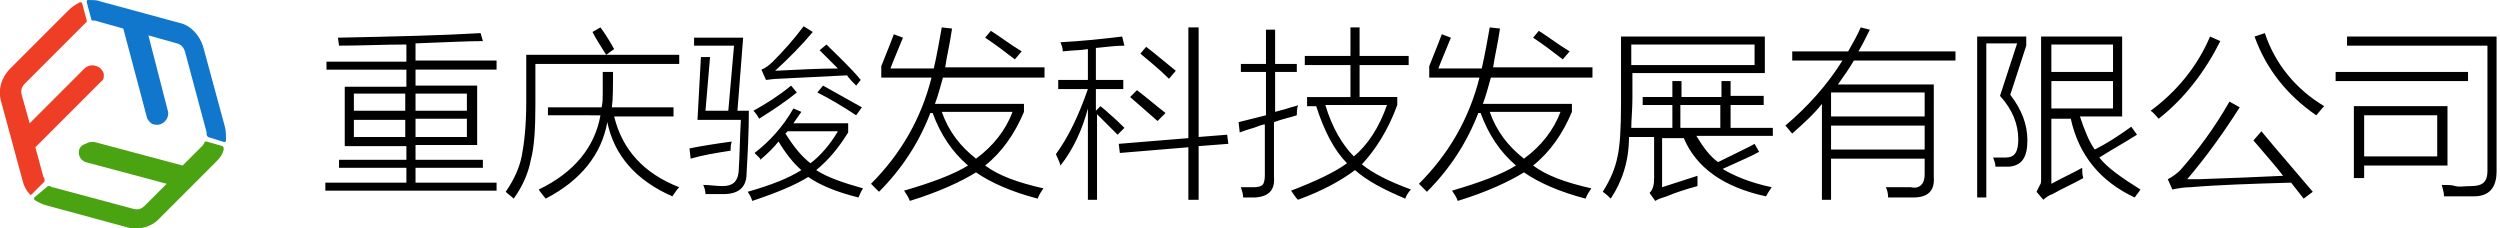 <?xml version="1.0" encoding="utf-8"?>
<!-- Generator: Adobe Illustrator 23.0.4, SVG Export Plug-In . SVG Version: 6.00 Build 0)  -->
<svg version="1.1" id="图层_1" xmlns="http://www.w3.org/2000/svg" xmlns:xlink="http://www.w3.org/1999/xlink" x="0px" y="0px"
	 viewBox="0 0 219 20" style="enable-background:new 0 0 219 20;" xml:space="preserve">
<style type="text/css">
	.st0{fill:#EF3E26;}
	.st1{fill:#1177CC;}
	.st2{fill:#4AA311;}
</style>
<g>
	<path class="st0" d="M3.9,15.7c0-0.1-0.1-0.2-0.1-0.2l-0.7-2.6l5.8-5.8C9.1,7,9.1,6.7,9.1,6.5l0,0C8.9,5.7,7.9,5.5,7.4,6l-4.8,4.8
		L1.9,8.3c-0.1-0.4,0-0.7,0.3-1l5.2-5.2C7.4,2.1,7.5,2,7.5,2c0.1,0,0.1-0.1,0.1-0.2L7.2,0.3c0-0.1-0.1-0.1-0.2-0.1
		C6.6,0.4,6.3,0.6,6,0.9L0.9,6C0.1,6.8-0.2,7.9,0.1,8.9l1.9,7c0.1,0.4,0.3,0.8,0.6,1.1c0,0.1,0.1,0.1,0.2,0l1.1-1.1
		C3.9,15.8,3.9,15.8,3.9,15.7z"/>
	<path class="st1" d="M13.5,10.9L13.5,10.9c0.7,0.2,1.4-0.5,1.2-1.2L13,3.1l2.5,0.7c0.4,0.1,0.6,0.4,0.7,0.7l1.9,7.1
		c0,0.1,0,0.1,0,0.2c0,0.1,0.1,0.1,0.1,0.2l1.3,0.4c0.2,0.1,0.3,0,0.3-0.1c0-0.4,0-0.8-0.1-1.2l-1.9-7c-0.3-1-1.1-1.9-2.1-2.1
		l-7-1.9C8.5,0,8.1,0,7.7,0C7.6,0,7.6,0.1,7.6,0.2L8,1.7c0,0.1,0.1,0.1,0.1,0.1c0.1,0,0.1,0,0.2,0l2.5,0.7l2.1,7.9
		C13.1,10.7,13.3,10.9,13.5,10.9z"/>
	<path class="st2" d="M11.1,19.9c1,0.3,2.2,0,2.9-0.8l2.5-2.5l0,0l0,0l2.5-2.5c0.3-0.3,0.5-0.6,0.6-1c0-0.1,0-0.2-0.1-0.3l-1.4-0.4
		c-0.1,0-0.2,0-0.2,0.1c0,0.1-0.1,0.1-0.1,0.2L16,14.5l-7.5-2c-0.3-0.1-0.7-0.1-1,0.1c0,0,0,0,0,0l0,0c-0.8,0.2-0.8,1.3,0,1.6
		l7.1,1.9l-1.9,1.9c-0.3,0.3-0.6,0.4-1,0.3l-7.1-1.9c-0.1,0-0.1,0-0.2-0.1c-0.1,0-0.1,0-0.2,0L3,17.3C3,17.3,3,17.4,3,17.5
		c0.3,0.2,0.7,0.4,1.1,0.5L11.1,19.9z"/>
</g>
<path d="M36.4,14.7h5.9V14h-5.9v-1.3h5.4V7.5h-5.4V6.1h7.1V5.3h-7.1V3.8c2.7-0.1,4.6-0.2,5.9-0.2l-0.2-0.7
	c-3.3,0.2-7.5,0.3-12.5,0.4L29.7,4c1.9,0,3.9-0.1,5.9-0.1v1.5h-7v0.7h7v1.5h-5.4v5.2h5.4V14h-5.9v0.7h5.9v1.3h-7.1v0.7h15v-0.7h-7.1
	V14.7z M36.4,8.2h4.5v1.5h-4.5V8.2z M36.4,10.4h4.5V12h-4.5V10.4z M35.6,12H31v-1.5h4.5V12z M35.6,9.7H31V8.2h4.5V9.7z M53.1,4.8
	h6.4v0.8H46.9v3.6c0,2.1-0.1,3.7-0.4,4.8c-0.2,1.1-0.7,2.3-1.5,3.4c-0.2-0.2-0.5-0.4-0.7-0.6c0.7-1,1.2-2.1,1.4-3.1
	c0.2-1,0.4-2.6,0.4-4.7V4.8H53.1c-0.5-0.8-0.9-1.4-1.2-2l0.7-0.4c0.3,0.4,0.7,1,1.2,1.9L53.1,4.8z M59.5,16.4
	c-0.2,0.2-0.4,0.5-0.6,0.8c-3.2-1.4-5.1-3.6-5.7-6.5c-0.5,2.8-2.3,5.1-5.4,6.7c-0.3-0.4-0.5-0.6-0.6-0.8c3.1-1.5,4.9-3.7,5.4-6.5H48
	V9.4h4.7c0.1-0.4,0.1-0.8,0.1-1.2c0-0.2,0-0.5,0-0.8c0-0.2,0-0.6,0-1.1h0.9c0,1.3,0,2.4-0.1,3.1H59v0.8h-5.2
	C54.5,13.1,56.4,15.2,59.5,16.4z M74.3,11.6v-0.8h-4.8c0.2-0.3,0.5-0.7,0.7-1l-0.7-0.3c-0.9,1.6-2.1,2.9-3.4,3.9
	c0.1,0.1,0.2,0.2,0.4,0.4c0.1,0.1,0.1,0.1,0.1,0.2c0.6-0.5,1.2-1.1,1.6-1.6c0.6,1,1.3,1.9,2,2.5c-1.1,0.7-2.6,1.3-4.7,1.9
	c0.2,0.3,0.3,0.5,0.4,0.8c2.1-0.7,3.8-1.4,4.9-2.1c1,0.7,2.4,1.3,4.4,1.8c0.1-0.2,0.2-0.5,0.4-0.8c-1.8-0.5-3.2-1-4.1-1.6
	C72.6,14,73.5,12.9,74.3,11.6z M71,14.3c-0.8-0.6-1.5-1.5-2.2-2.6l0.2-0.2h4.4C72.7,12.7,71.8,13.7,71,14.3z M66.5,10.4
	c-0.1-0.2-0.3-0.5-0.5-0.7c1.1-0.6,2.2-1.3,3.3-2.2l0.5,0.6C68.7,9,67.6,9.7,66.5,10.4z M67.1,7l-0.4-0.9C67,6,67.4,5.7,67.7,5.4
	c0.9-0.9,1.8-1.9,2.7-3.1l0.8,0.5c-1,1.2-2.1,2.3-3.3,3.4c2-0.1,3.8-0.2,5.5-0.2c-0.2-0.2-0.4-0.4-0.8-0.8c-0.3-0.3-0.6-0.6-0.8-0.8
	l0.6-0.5c1,1,2.1,2,3,3.1L75,7.5c-0.3-0.3-0.6-0.6-0.8-0.9c-2.1,0.1-4.1,0.2-6,0.3C67.7,6.9,67.3,7,67.1,7z M64.6,9.7h1
	c0,1.9-0.1,3.7-0.2,5.5c0,1.2-0.7,1.8-2,1.8c-0.2,0-0.5,0-0.7,0c-0.1,0-0.2,0-0.4,0c-0.1,0-0.3,0-0.5,0c0-0.3-0.1-0.6-0.2-0.8
	c0.6,0,1.1,0.1,1.7,0.1c0.9,0,1.3-0.4,1.4-1.2c0.1-1.3,0.1-2.9,0.2-4.6h-3.8L61.4,5h0.8l-0.4,4.7h2L64.3,4h-3.5V3.3h4.3L64.6,9.7z
	 M72.1,7.5c1.1,0.6,2.3,1.3,3.4,1.9L75,10.1c-1.2-0.8-2.4-1.5-3.4-2L72.1,7.5z M64,13.2c-1.3,0.2-2.5,0.4-3.5,0.7L60.4,13
	c1-0.2,2.2-0.4,3.7-0.6C64,12.7,64,13,64,13.2z M88.9,5.2c-0.9-0.7-1.7-1.3-2.6-1.9l0.5-0.6c0.8,0.5,1.7,1.2,2.7,1.8L88.9,5.2z
	 M83.4,2.5l-0.9-0.1c-0.2,1.1-0.4,2.3-0.7,3.6H78c0.3-0.8,0.7-1.7,1.1-2.7L78.3,3c-0.4,1.1-0.8,2-1.1,2.8v1h4.4
	c-0.9,3.6-2.7,6.7-5.3,9.3c0.2,0.2,0.4,0.4,0.7,0.7c2-2,3.5-4.3,4.5-6.9h0.2c0.7,1.9,1.7,3.4,3.1,4.6c-1.3,0.8-3.2,1.5-5.6,2.2
	c0.2,0.3,0.4,0.6,0.5,0.9c2.6-0.8,4.5-1.7,5.8-2.5c1.3,0.9,3.1,1.7,5.4,2.3c0.1-0.3,0.3-0.6,0.5-0.9c-2.2-0.5-3.9-1.1-5.1-2
	c1.5-1.2,2.6-2.8,3.4-4.7V9.1h-7.8c0.3-0.8,0.5-1.6,0.7-2.3h8.9V5.9h-8.7C82.9,5.1,83.2,3.9,83.4,2.5z M88.7,9.8
	c-0.6,1.6-1.7,3-3.2,4.1c-1.4-1.1-2.4-2.4-3-4.1H88.7z M101.4,10.6c-0.8-0.7-1.6-1.4-2.4-2.1l0.6-0.6c0.8,0.6,1.6,1.3,2.5,2
	L101.4,10.6z M102.4,6.9c-0.9-0.9-1.8-1.6-2.5-2.2l0.5-0.6c0.8,0.6,1.6,1.3,2.6,2.1L102.4,6.9z M107.5,11.8l0.1,0.8l-2.6,0.2v4.7
	h-0.9v-4.6l-6,0.5L98,12.6l6.1-0.5V2.4h0.9V12L107.5,11.8z M98.5,11.2l-0.6,0.6c-0.2-0.2-0.5-0.5-1.1-1.1c-0.3-0.3-0.5-0.5-0.7-0.7
	v7.5h-0.8v-8c-0.5,1.9-1.3,3.6-2.4,5c-0.1-0.4-0.3-0.7-0.4-1c1.1-1.5,2-3.4,2.8-5.7h-2.6V7h2.6V4.3c-0.5,0.1-1.3,0.1-2.2,0.2
	c0-0.3-0.1-0.5-0.2-0.8c1.9-0.1,3.8-0.3,5.4-0.5l0.2,0.8C97.8,4,97,4.1,96,4.2V7h2.4v0.8H96v1.9l0.4-0.4c0.1,0.1,0.4,0.3,0.7,0.6
	C97.8,10.5,98.2,10.9,98.5,11.2z M122.4,9.2V8.5h-3.3V5.7h4.3V4.9h-4.3V2.4h-0.8v2.5h-4v0.8h4v2.8h-3.8v0.8h0.8
	c0.7,2.2,1.6,3.9,2.7,5c-1.1,0.8-2.8,1.6-4.9,2.4c0.2,0.3,0.4,0.6,0.6,0.8c2.2-0.8,3.8-1.7,5-2.6c1,0.9,2.5,1.7,4.4,2.5
	c0.1-0.3,0.3-0.6,0.5-0.8c-1.9-0.7-3.3-1.4-4.3-2.2C120.5,13.1,121.6,11.4,122.4,9.2z M116.1,9.2h5.4c-0.7,2-1.7,3.5-2.9,4.5
	C117.6,12.7,116.7,11.2,116.1,9.2z M113.6,10.1c-0.6,0.2-1.2,0.3-2,0.6v4.8c0.1,1.2-0.5,1.7-1.6,1.8c-0.3,0-0.7,0-1.1,0
	c0-0.3-0.1-0.6-0.2-0.9c0.1,0,0.3,0,0.4,0c0.1,0,0.2,0,0.3,0c0.1,0,0.2,0,0.5,0c0.3,0,0.6-0.1,0.7-0.2c0.1-0.1,0.2-0.4,0.2-0.8v-4.5
	c-0.2,0-0.4,0.1-0.7,0.2c-0.2,0.1-0.7,0.2-1.5,0.5l-0.1-0.9c0.4-0.1,1.2-0.3,2.4-0.6V6.3h-2.2V5.6h2.2v-3h0.8v3h1.9v0.7h-1.9v3.5
	c0.3-0.1,0.8-0.2,1.4-0.4c0.3-0.1,0.5-0.1,0.6-0.2C113.6,9.6,113.6,9.9,113.6,10.1z M136.9,5.2c-0.9-0.7-1.7-1.3-2.6-1.9l0.5-0.6
	c0.8,0.5,1.7,1.2,2.7,1.8L136.9,5.2z M131.4,2.5l-0.9-0.1c-0.2,1.1-0.4,2.3-0.7,3.6H126c0.3-0.8,0.7-1.7,1.1-2.7L126.3,3
	c-0.4,1.1-0.8,2-1.1,2.8v1h4.4c-0.9,3.6-2.7,6.7-5.3,9.3c0.2,0.2,0.4,0.4,0.7,0.7c2-2,3.5-4.3,4.5-6.9h0.2c0.7,1.9,1.7,3.4,3.1,4.6
	c-1.3,0.8-3.2,1.5-5.6,2.2c0.2,0.3,0.4,0.6,0.5,0.9c2.6-0.8,4.5-1.7,5.8-2.5c1.3,0.9,3.1,1.7,5.4,2.3c0.1-0.3,0.3-0.6,0.5-0.9
	c-2.2-0.5-3.9-1.1-5.1-2c1.5-1.2,2.6-2.8,3.4-4.7V9.1h-7.8c0.3-0.8,0.5-1.6,0.7-2.3h8.9V5.9h-8.7C130.9,5.1,131.2,3.9,131.4,2.5z
	 M136.7,9.8c-0.6,1.6-1.7,3-3.2,4.1c-1.4-1.1-2.4-2.4-3-4.1H136.7z M154.1,13.3l-0.4-0.7c-0.3,0.2-1.4,0.7-3.2,1.6
	c-0.7-0.5-1.3-1.3-1.9-2.3h6.7v-0.7h-3.7v-2h2.9V8.4h-2.9V7.1h-0.8v1.4h-3.5V7.1h-0.8v1.4h-2.6v0.7h2.6v2h-3.6
	c0-0.7,0.1-1.6,0.1-2.6V6.4h11.6V3.2H142v6c0,2.1-0.1,3.6-0.3,4.5c-0.2,1-0.6,2-1.3,3.1c0.3,0.2,0.5,0.4,0.7,0.6
	c1-1.5,1.6-3.3,1.6-5.4h2.2v3.6c0,0.6-0.1,1-0.4,1.3l0.5,0.7c0.3-0.2,0.7-0.3,1-0.4c0.7-0.3,1.6-0.6,2.7-0.9c0-0.1,0-0.3,0-0.5
	c0-0.2,0-0.3,0-0.4l-3.1,1v-4.3h1.9c1.1,2.6,3.5,4.3,7.2,5.1c0.1-0.2,0.3-0.5,0.5-0.8c-1.9-0.4-3.3-1-4.3-1.6
	C152.4,14.1,153.4,13.7,154.1,13.3z M142.9,3.9h10.8v1.8h-10.8V3.9z M147.2,11.2v-2h3.5v2H147.2z M163.8,2.6L163,2.4
	c-0.3,0.7-0.7,1.4-1.1,2.1H157v0.8h4.4c-1.3,2.1-3,4-5,5.7c0.2,0.2,0.4,0.5,0.6,0.7c1-0.9,1.9-1.7,2.6-2.6v8.4h0.8v-3.6h8.2v1.4
	c0,0.4-0.1,0.7-0.3,0.9c-0.2,0.2-0.5,0.3-0.9,0.2c-0.9,0-1.6,0-2.2,0c0.1,0.2,0.2,0.5,0.2,0.9c0.9,0,1.6,0,2.2,0
	c1.3,0,1.9-0.6,1.8-1.8V7.4H161c0.5-0.7,1-1.4,1.4-2.1h8.9V4.5h-8.5C163.1,4,163.4,3.4,163.8,2.6z M168.6,13.1h-8.2V11h8.2V13.1z
	 M168.6,8.1v2.1h-8.2V8.1H168.6z M183.9,13.8c1.1-0.7,2.2-1.3,3.3-2l-0.5-0.7c-1.1,0.8-2.2,1.5-3.2,2c-0.5-0.7-0.9-1.7-1.3-2.9h3.7
	V3.2h-7.1v12.4c0,0.3,0,0.5-0.1,0.6c-0.1,0.2-0.2,0.4-0.3,0.6l0.6,0.7c0.2-0.2,0.5-0.4,0.8-0.5c0.9-0.5,1.8-0.9,2.7-1.4
	c-0.1-0.3-0.1-0.6-0.1-0.9c-0.7,0.4-1.6,0.8-2.7,1.4v-5.7h1.7c0.7,3.2,2.6,5.5,5.6,6.9c0.2-0.3,0.4-0.5,0.5-0.7
	C185.9,15.6,184.6,14.7,183.9,13.8z M179.7,3.9h5.4v2.4h-5.4V3.9z M179.7,9.5V7.1h5.4v2.4H179.7z M176.1,8.3c1,1.3,1.5,2.6,1.5,4
	c0,1.5-0.5,2.2-1.6,2.3c-0.2,0-0.3,0-0.5,0c-0.1,0-0.2,0-0.3,0c-0.1,0-0.2,0-0.4,0c0-0.3-0.1-0.5-0.2-0.8c0.4,0,0.8,0,1.1,0
	c0.8,0,1.1-0.5,1.1-1.6c0-1.3-0.5-2.6-1.6-3.8l1.5-4.6H174v13.5h-0.8V3.2h4.3V4L176.1,8.3z M198.1,11.5c1.4,1.7,2.9,3.4,4.5,5.3
	l-0.8,0.6c-0.4-0.5-0.7-0.9-1.1-1.4c-3.5,0.1-6.5,0.2-8.8,0.4c-0.6,0-1.1,0.1-1.6,0.2l-0.4-0.9c0.4-0.2,0.8-0.5,1.1-0.8
	c1.5-1.7,3-3.7,4.3-6l0.9,0.5c-1.4,2.2-2.9,4.3-4.6,6.3c0.2,0,0.6,0,1,0c2.9-0.1,5.4-0.2,7.4-0.3c-0.6-0.8-1.5-1.8-2.6-3.1
	L198.1,11.5z M203.6,9.3c-0.3,0.3-0.5,0.6-0.7,0.8c-2.6-1.8-4.4-4.1-5.4-6.9l0.9-0.3C199.3,5.6,201.1,7.8,203.6,9.3z M189.1,10.4
	c-0.2-0.2-0.4-0.5-0.7-0.7c2.3-1.7,4.1-3.9,5.2-6.5l0.9,0.4C193.2,6.2,191.4,8.6,189.1,10.4z M218.7,3.2V15c0,1.5-0.7,2.2-2,2.2
	c-0.3,0-0.7,0-1.1,0c-0.2,0-0.4,0-0.6,0c-0.2,0-0.5,0-0.9,0c0-0.3-0.1-0.6-0.2-1c0.5,0,0.9,0,1.2,0.1s0.8,0,1.4,0
	c1,0,1.4-0.4,1.4-1.3V4h-12.3V3.2H218.7z M214.3,9.3h-8.1v6.3h0.9v-1.1h7.3V9.3z M213.5,13.7h-6.4v-3.6h6.4V13.7z M216.2,7.1h-11.6
	V6.3h11.6V7.1z"/>
</svg>

